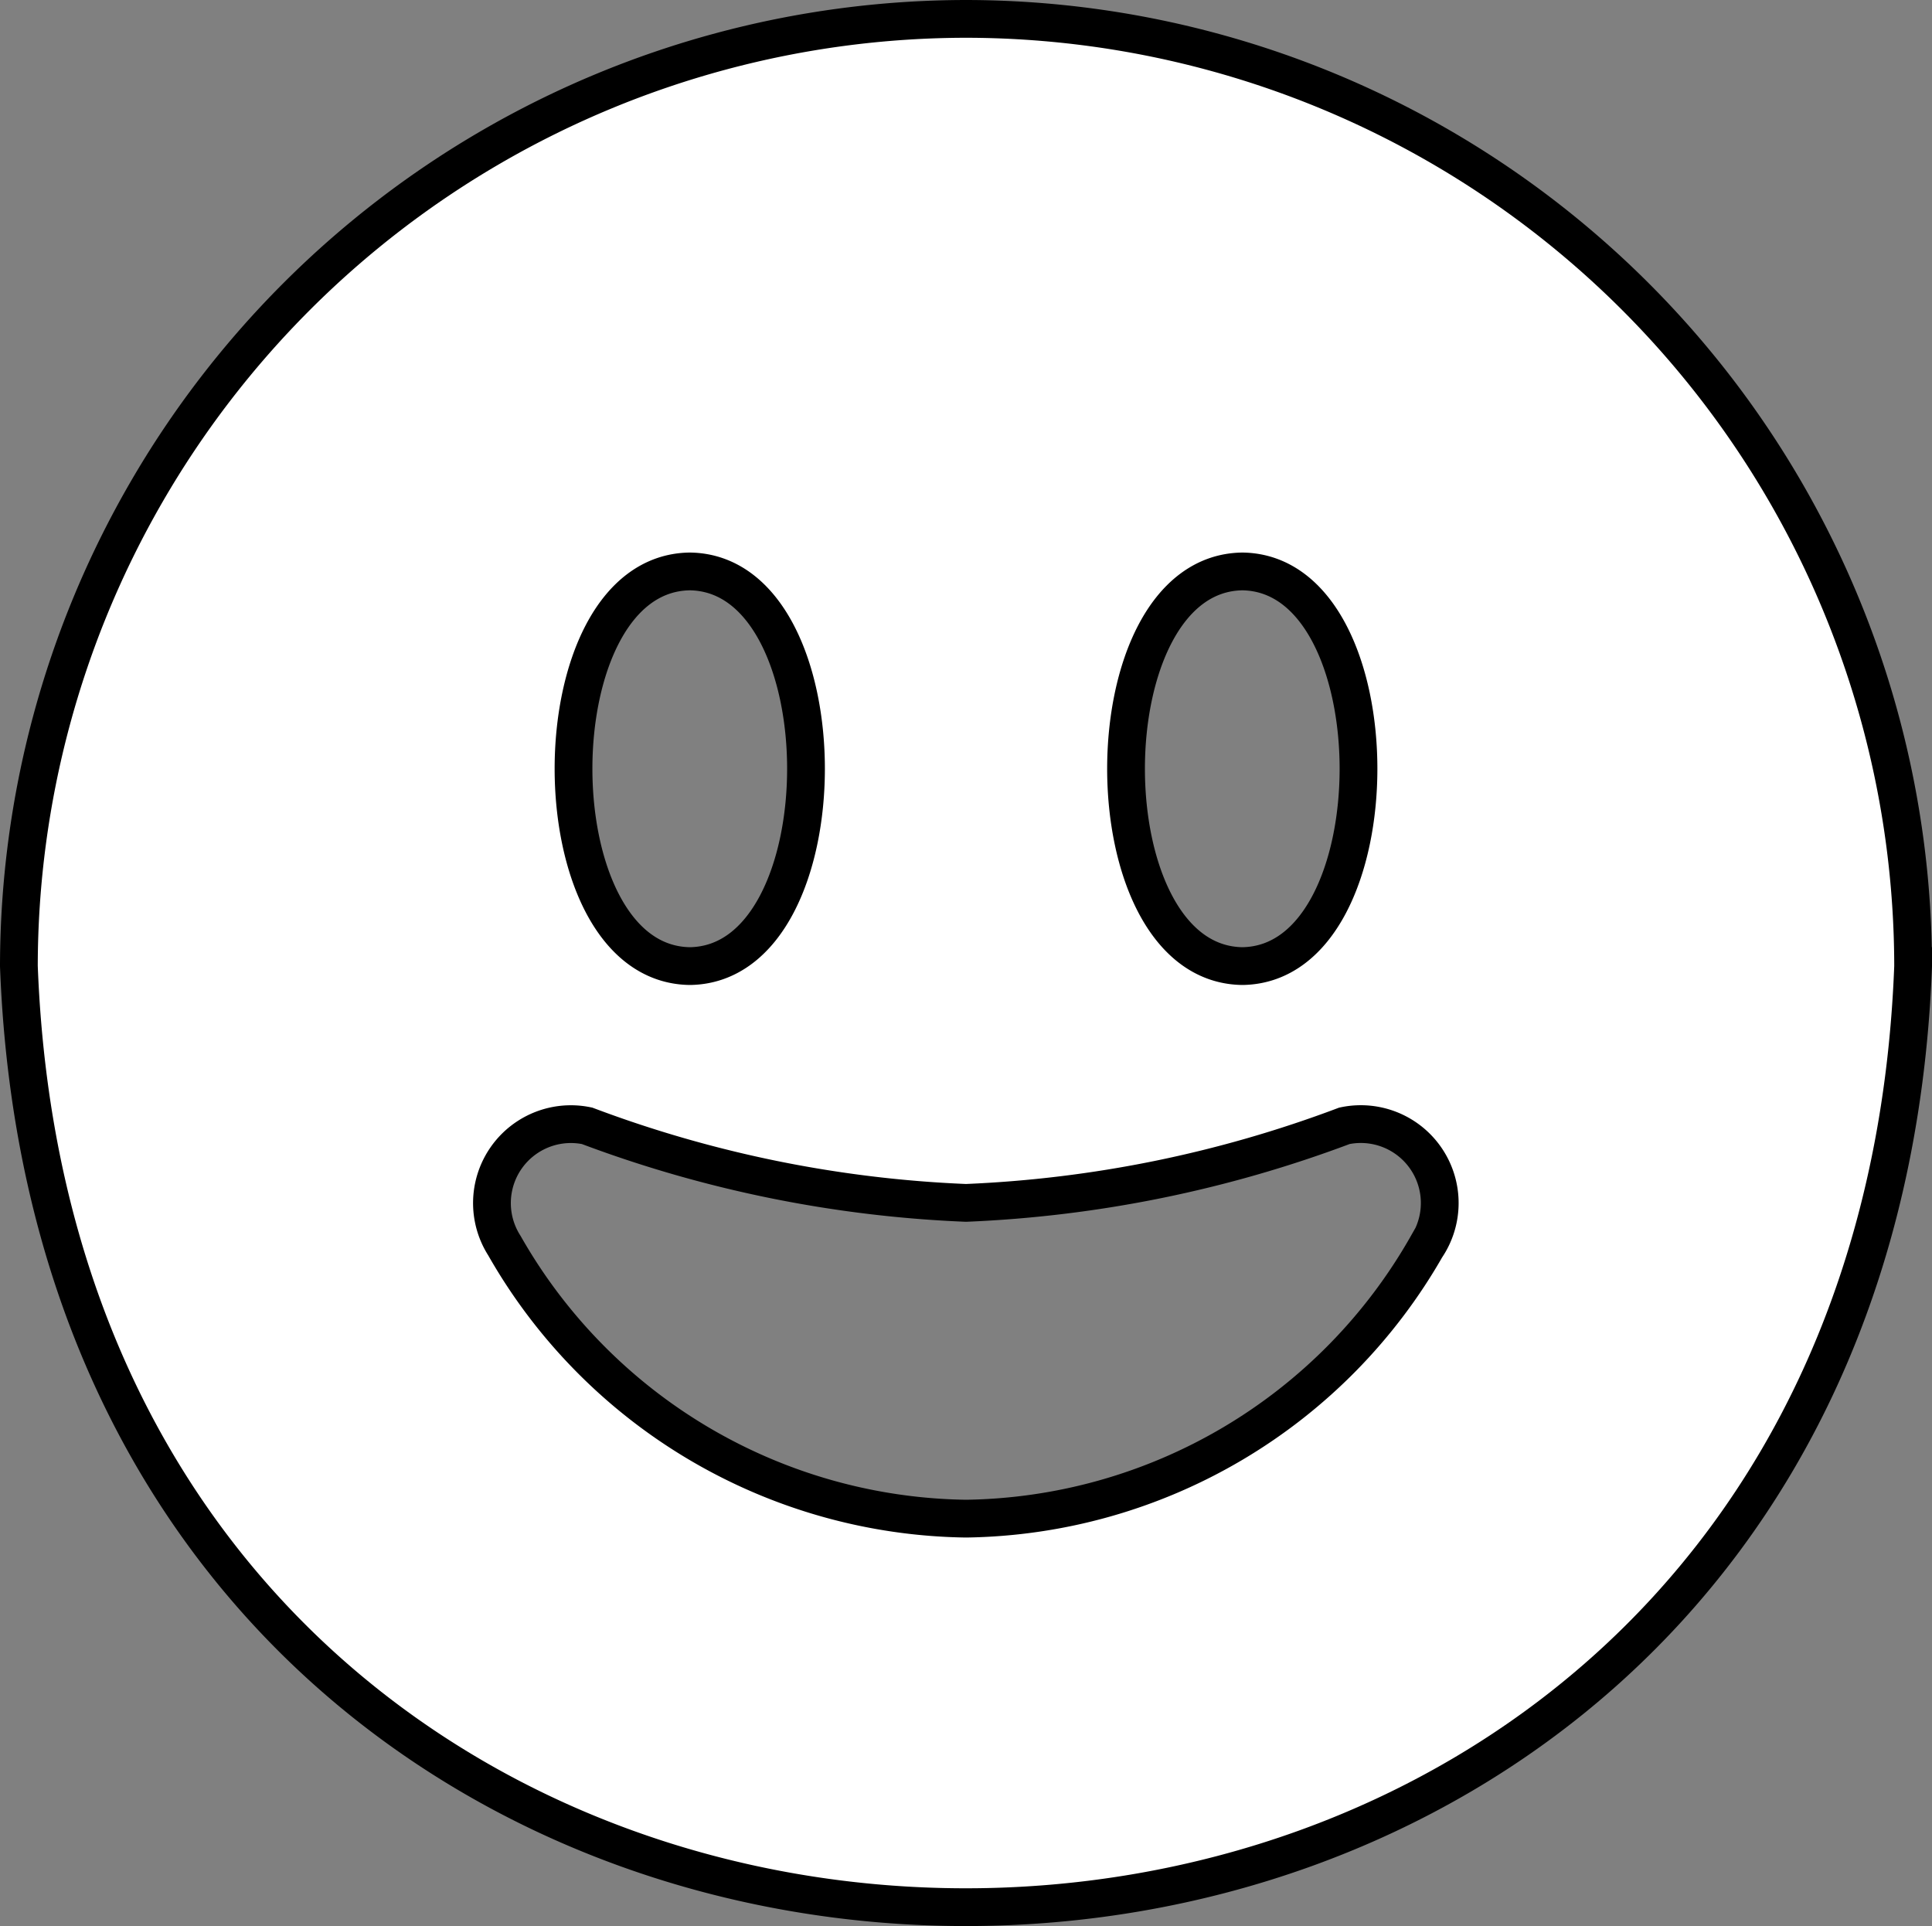 <?xml version="1.0" encoding="UTF-8"?> <svg xmlns="http://www.w3.org/2000/svg" width="51.162" height="51" viewBox="0 0 51.162 51"><rect x="0" y="0" width="51.162" height="51" fill="#808080" stroke="none"/><path d="M25.081,0A25.108,25.108,0,0,0,0,25.081c1.254,33.232,48.908,33.218,50.162,0A25.108,25.108,0,0,0,25.081,0ZM32.4,14.631c4.1.056,4.1,10.394,0,10.45C28.292,25.025,28.292,14.687,32.4,14.631Zm-14.631,0c4.1.056,4.1,10.394,0,10.45C13.661,25.025,13.661,14.687,17.766,14.631ZM37.291,32.484a14.269,14.269,0,0,1-12.21,7.228,14.288,14.288,0,0,1-12.223-7.228,2.09,2.09,0,0,1,2.19-3.173,32.187,32.187,0,0,0,10.032,2.04A32.187,32.187,0,0,0,35.1,29.311a2.09,2.09,0,0,1,2.195,3.173Z" transform="translate(0.5 0.5)" fill="#fff" stroke="#000" stroke-width="1"></path></svg> 